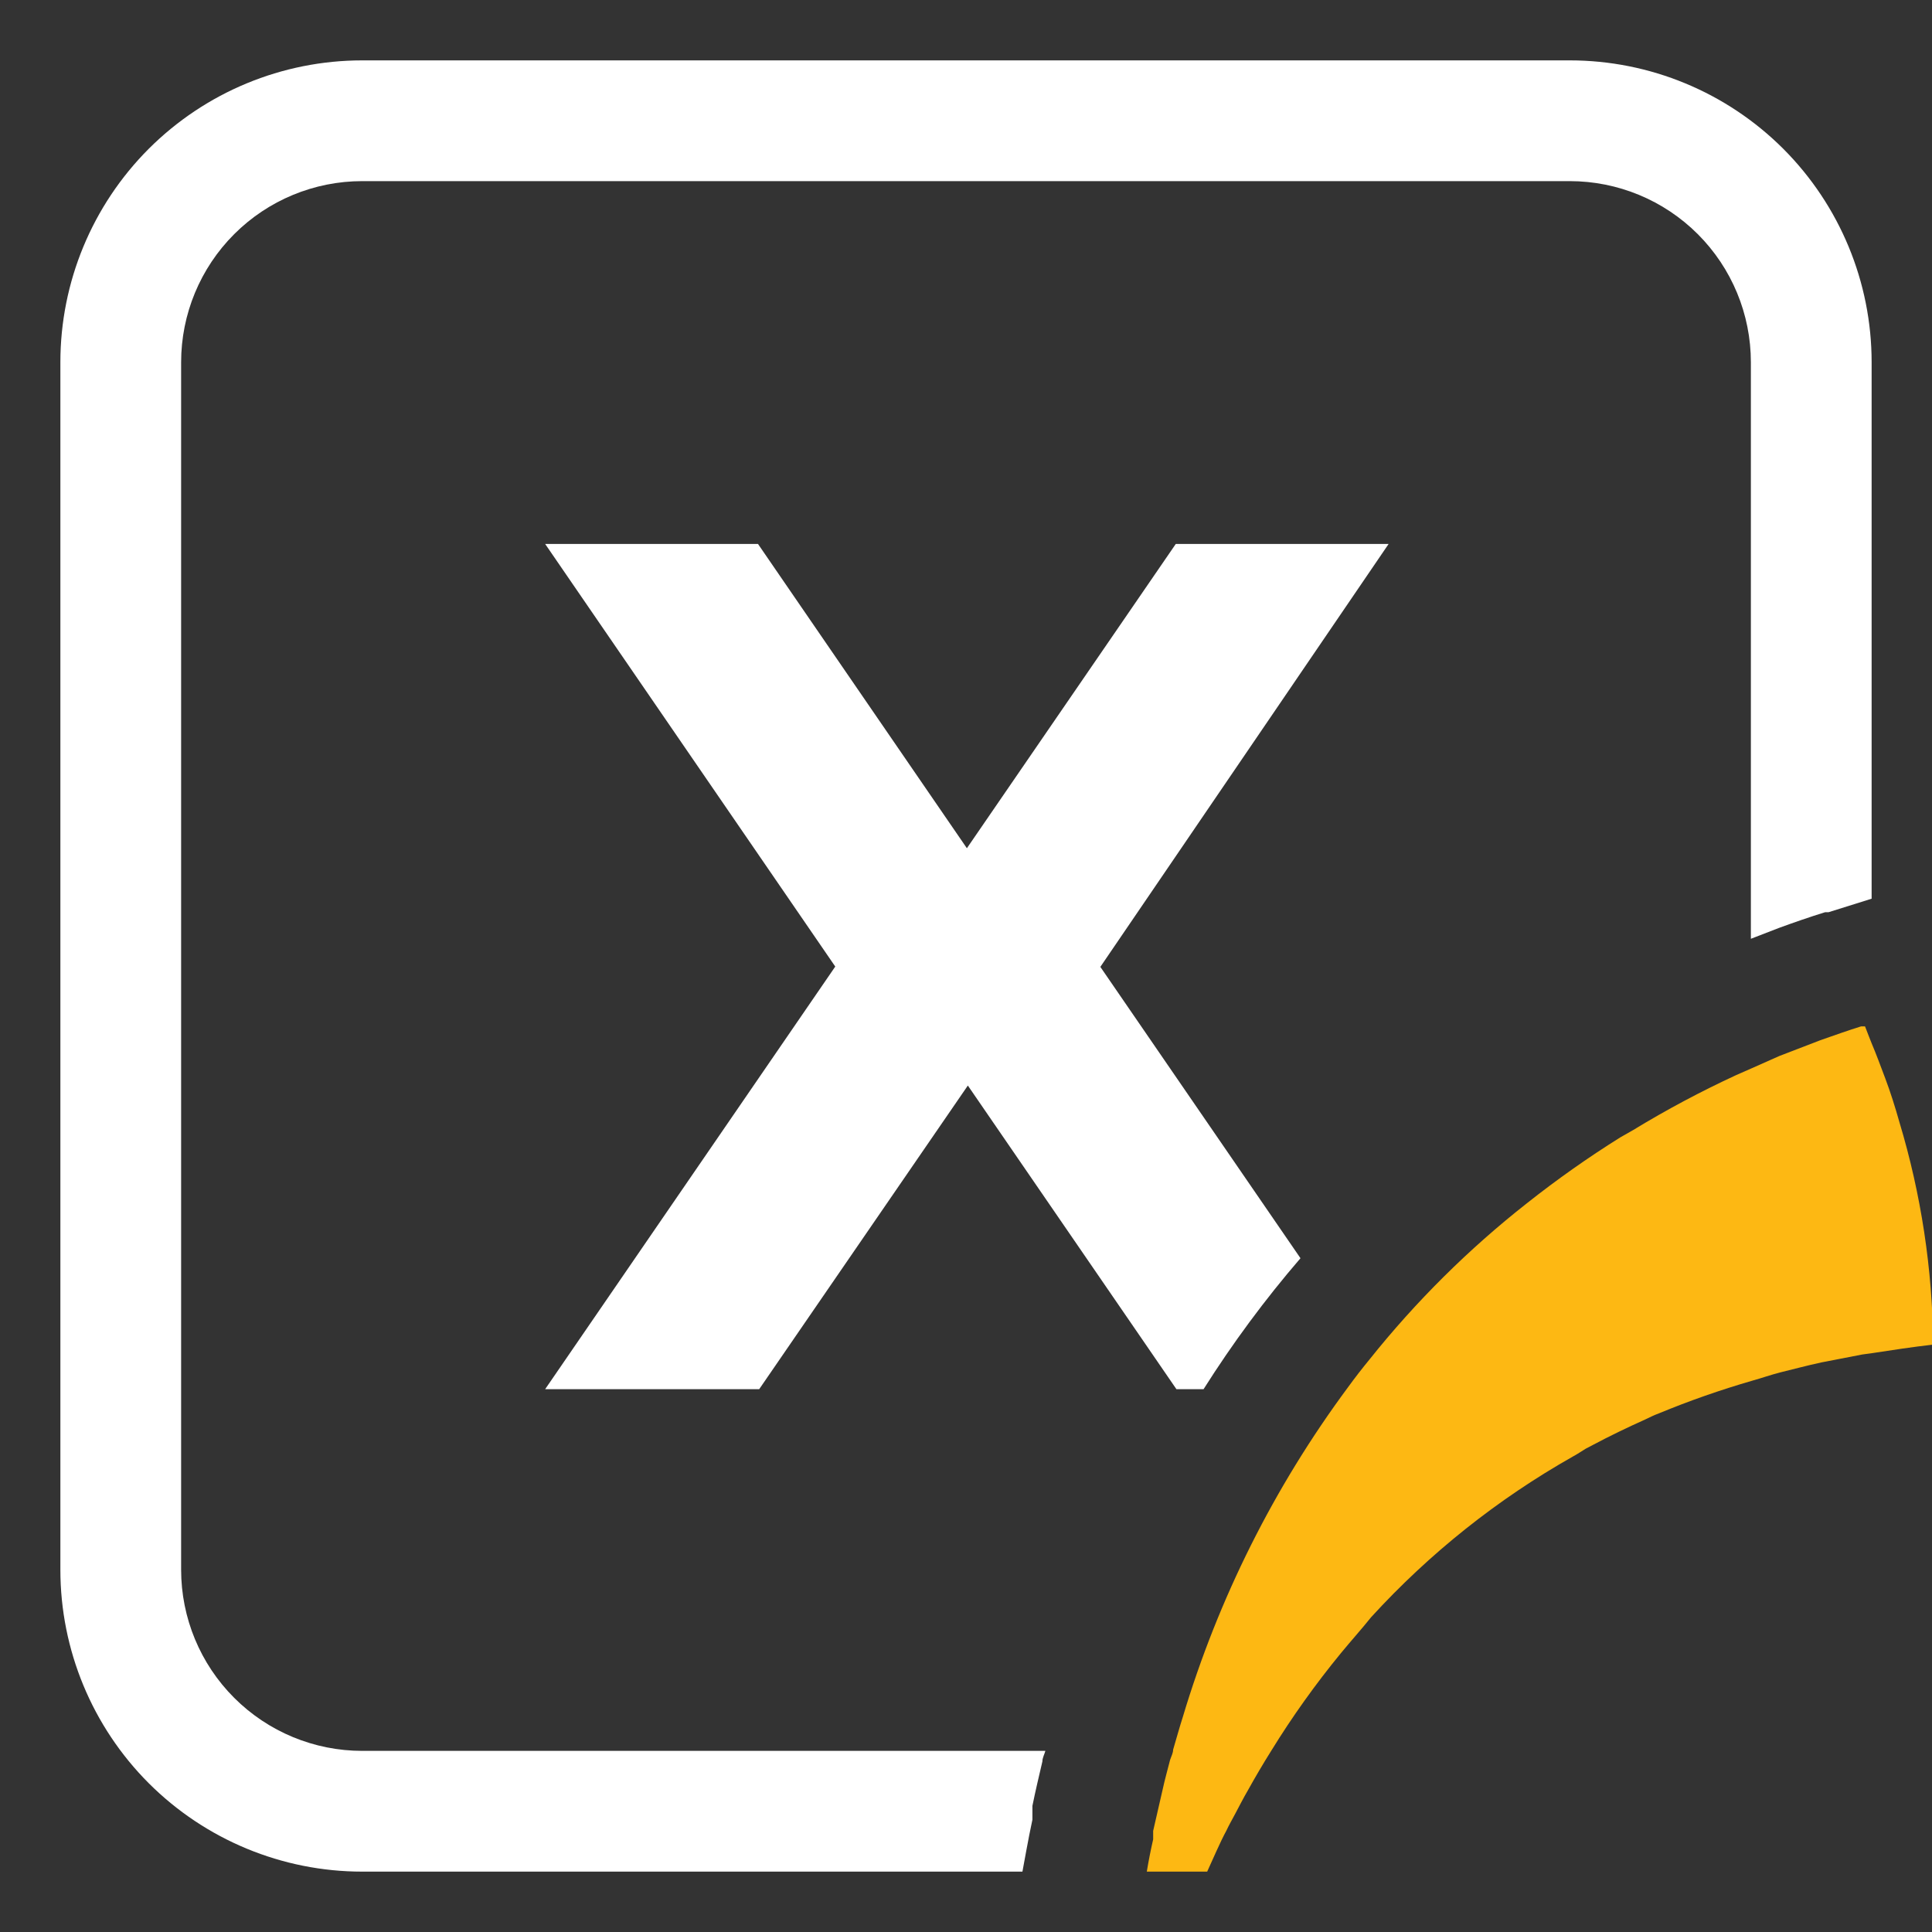 <svg width="24" height="24" viewBox="0 0 24 24" fill="none" xmlns="http://www.w3.org/2000/svg">
<rect x="0" y="0" width="24" height="24" fill="#333333" stroke="none"/>
<g clip-path="url(#clip0_10156_55855)">
<path d="M12.825 22.605V22.549V22.523C12.825 22.489 12.825 22.455 12.825 22.433C12.863 22.245 12.908 22.058 12.949 21.881C12.949 21.836 12.975 21.791 12.986 21.75H4.5C3.903 21.75 3.331 21.513 2.909 21.091C2.487 20.669 2.25 20.097 2.25 19.5V4.5C2.25 3.903 2.487 3.331 2.909 2.909C3.331 2.487 3.903 2.25 4.5 2.25H19.5C20.097 2.25 20.669 2.487 21.091 2.909C21.513 3.331 21.75 3.903 21.75 4.5V11.662L22.099 11.527C22.294 11.456 22.474 11.393 22.672 11.332H22.714L23.25 11.164V4.5C23.25 3.505 22.855 2.552 22.152 1.848C21.448 1.145 20.495 0.75 19.5 0.75H4.5C3.505 0.75 2.552 1.145 1.848 1.848C1.145 2.552 0.75 3.505 0.75 4.5V19.5C0.75 20.495 1.145 21.448 1.848 22.152C2.552 22.855 3.505 23.25 4.5 23.25H12.701L12.75 22.984C12.773 22.856 12.799 22.729 12.825 22.605Z" fill="white"/>
<path d="M17.25 6.757H14.606L12.011 10.537L9.416 6.757H6.772L10.376 12.007L6.772 17.257H9.431L12.023 13.485L14.614 17.257H14.951C15.312 16.686 15.714 16.142 16.155 15.63L13.669 12.011L17.25 6.757Z" fill="white"/>
<path d="M23.595 13.939C23.543 13.755 23.483 13.564 23.419 13.395C23.355 13.226 23.31 13.102 23.25 12.96L23.216 12.874L23.168 12.75H23.119C22.961 12.799 22.793 12.859 22.613 12.922L22.106 13.117L21.75 13.275L21.57 13.354C21.131 13.557 20.704 13.784 20.291 14.036L20.126 14.13C19.725 14.381 19.338 14.654 18.968 14.947C18.244 15.516 17.588 16.167 17.014 16.886C16.921 16.999 16.831 17.115 16.744 17.235C15.828 18.471 15.134 19.857 14.693 21.33C14.651 21.461 14.614 21.596 14.573 21.735C14.573 21.776 14.55 21.817 14.535 21.863C14.505 21.983 14.471 22.099 14.441 22.238C14.411 22.376 14.363 22.571 14.325 22.744C14.325 22.777 14.325 22.811 14.325 22.849C14.295 22.98 14.269 23.111 14.246 23.25H14.996C15.06 23.111 15.161 22.875 15.233 22.744C15.266 22.672 15.308 22.601 15.345 22.53C15.383 22.459 15.446 22.335 15.503 22.238C15.593 22.076 15.69 21.911 15.791 21.75C16.052 21.326 16.342 20.92 16.658 20.535C16.781 20.385 16.913 20.239 17.033 20.089C17.758 19.296 18.603 18.623 19.538 18.094C19.594 18.064 19.643 18.03 19.699 17.996L19.785 17.951C19.995 17.839 20.213 17.734 20.438 17.633C20.494 17.606 20.546 17.58 20.606 17.558C20.985 17.401 21.372 17.266 21.765 17.152C21.885 17.119 21.998 17.078 22.121 17.047C22.245 17.017 22.455 16.961 22.628 16.924L23.134 16.826L23.265 16.808C23.509 16.77 23.756 16.733 24.015 16.703C24.006 15.766 23.865 14.835 23.595 13.939Z" fill="#FDB813"/>
</g>
<defs>
<clipPath id="clip0_10156_55855">
<rect width="24" height="24" fill="white"/>
</clipPath>
</defs>
</svg>
